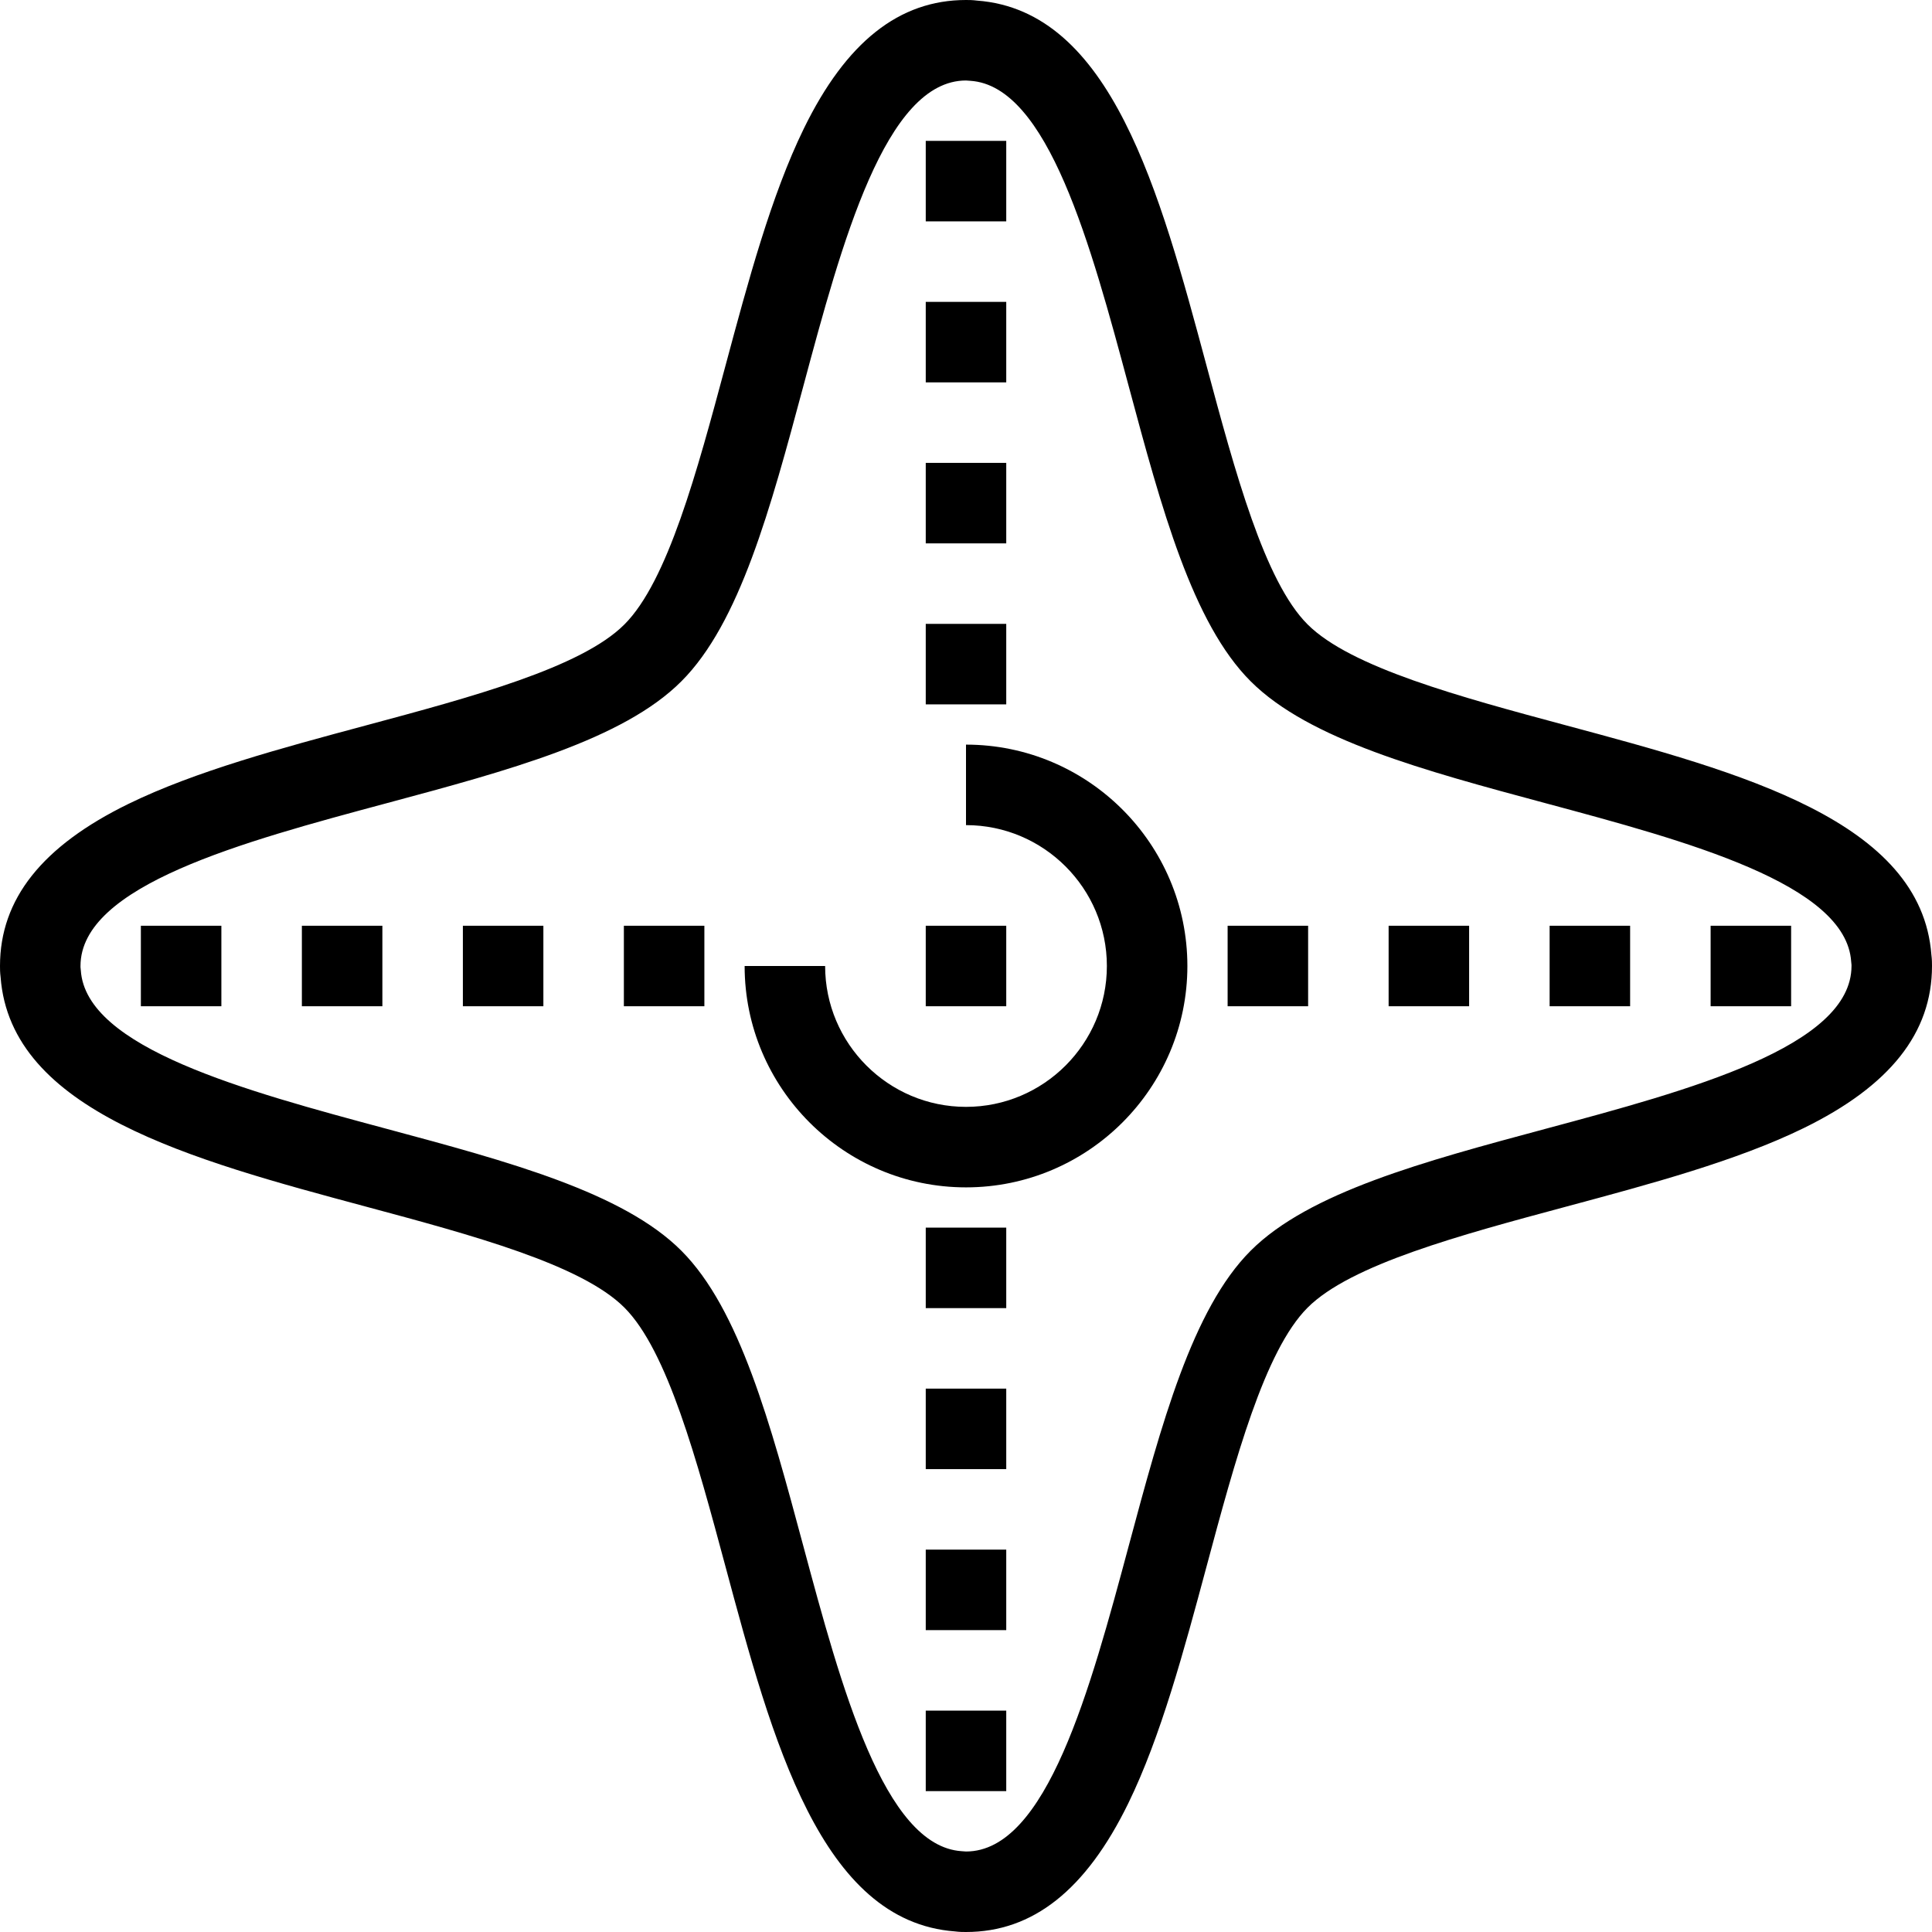 <?xml version="1.0" encoding="iso-8859-1"?>
<!-- Uploaded to: SVG Repo, www.svgrepo.com, Generator: SVG Repo Mixer Tools -->
<svg fill="#000000" version="1.1" id="Layer_1" xmlns="http://www.w3.org/2000/svg" xmlns:xlink="http://www.w3.org/1999/xlink" 
	 viewBox="0 0 512 512" xml:space="preserve">
<g>
	<g>
		<g>
			<path d="M511.843,253.068c-2.664-35.537-50.48-48.387-96.729-60.816c-28.106-7.552-57.169-15.362-68.595-26.784
				c-11.412-11.38-19.223-40.456-26.778-68.573C307.315,50.642,294.466,2.82,258.93,0.157C257.715,0,256.739,0,256,0
				c-17.714,0-31.769,11.138-42.965,34.051c-8.646,17.693-14.804,40.625-20.759,62.802c-7.553,28.134-15.364,57.226-26.807,68.637
				c-11.389,11.421-40.48,19.232-68.614,26.785c-22.177,5.955-45.109,12.112-62.802,20.759C11.138,224.231,0,238.286,0,256
				c0,0.739,0,1.715,0.157,2.932c2.663,35.536,50.485,48.384,96.738,60.812c28.117,7.554,57.193,15.364,68.582,26.787
				c11.412,11.415,19.222,40.479,26.775,68.585c12.428,46.247,25.279,94.064,60.816,96.729C254.285,512,255.261,512,256,512
				c17.718,0,31.776-11.135,42.975-34.038c8.647-17.687,14.806-40.617,20.763-62.791c7.553-28.125,15.364-57.207,26.795-68.638
				s40.512-19.242,68.638-26.795c22.175-5.956,45.104-12.114,62.791-20.763C500.865,287.776,512,273.718,512,256
				C512,255.261,512,254.285,511.843,253.068z M490.667,256c0,21.371-43.049,32.933-81.03,43.135
				c-32.255,8.662-62.722,16.846-78.19,32.313c-15.467,15.468-23.65,45.934-32.313,78.19
				c-10.201,37.981-21.763,81.029-43.134,81.029c-0.114,0.001-0.861-0.064-1.13-0.082c-20.603-1.322-31.979-43.655-42.016-81.005
				c-8.662-32.234-16.844-62.679-32.282-78.121c-15.422-15.467-45.889-23.652-78.144-32.318
				c-37.354-10.035-79.693-21.41-81.014-42.012c-0.018-0.269-0.045-0.538-0.082-0.804c-0.001-0.105,0-0.211,0-0.325
				c0-21.358,43.06-32.919,81.052-43.121c32.273-8.666,62.756-16.85,78.166-32.305c15.477-15.433,23.662-45.916,32.327-78.189
				C223.081,64.394,234.642,21.333,256,21.333c0.115,0.001,0.861,0.064,1.13,0.082c20.602,1.322,31.977,43.661,42.012,81.014
				c8.666,32.255,16.851,62.722,32.307,78.134c15.452,15.446,45.898,23.628,78.131,32.291c37.35,10.036,79.683,21.412,81.005,42.016
				c0.018,0.269,0.045,0.538,0.082,0.804C490.668,255.779,490.667,255.887,490.667,256z"/>
			<path d="M256,197.333v21.333c20.586,0,37.333,16.748,37.333,37.333c0,20.586-16.748,37.333-37.333,37.333
				c-20.586,0-37.333-16.748-37.333-37.333h-21.333c0,32.349,26.318,58.667,58.667,58.667c32.349,0,58.667-26.318,58.667-58.667
				C314.667,223.651,288.349,197.333,256,197.333z"/>
			<rect x="245.333" y="165.333" width="21.333" height="21.333"/>
			<rect x="245.333" y="122.667" width="21.333" height="21.333"/>
			<rect x="245.333" y="80" width="21.333" height="21.333"/>
			<rect x="245.333" y="37.333" width="21.333" height="21.333"/>
			<rect x="245.333" y="453.333" width="21.333" height="21.333"/>
			<rect x="245.333" y="410.667" width="21.333" height="21.333"/>
			<rect x="245.333" y="368" width="21.333" height="21.333"/>
			<rect x="245.333" y="325.333" width="21.333" height="21.333"/>
			<rect x="325.333" y="245.333" width="21.333" height="21.333"/>
			<rect x="368" y="245.333" width="21.333" height="21.333"/>
			<rect x="410.667" y="245.333" width="21.333" height="21.333"/>
			<rect x="453.333" y="245.333" width="21.333" height="21.333"/>
			<rect x="37.333" y="245.333" width="21.333" height="21.333"/>
			<rect x="80" y="245.333" width="21.333" height="21.333"/>
			<rect x="122.667" y="245.333" width="21.333" height="21.333"/>
			<rect x="165.333" y="245.333" width="21.333" height="21.333"/>
			<rect x="245.333" y="245.333" width="21.333" height="21.333"/>
		</g>
	</g>
</g>
</svg>